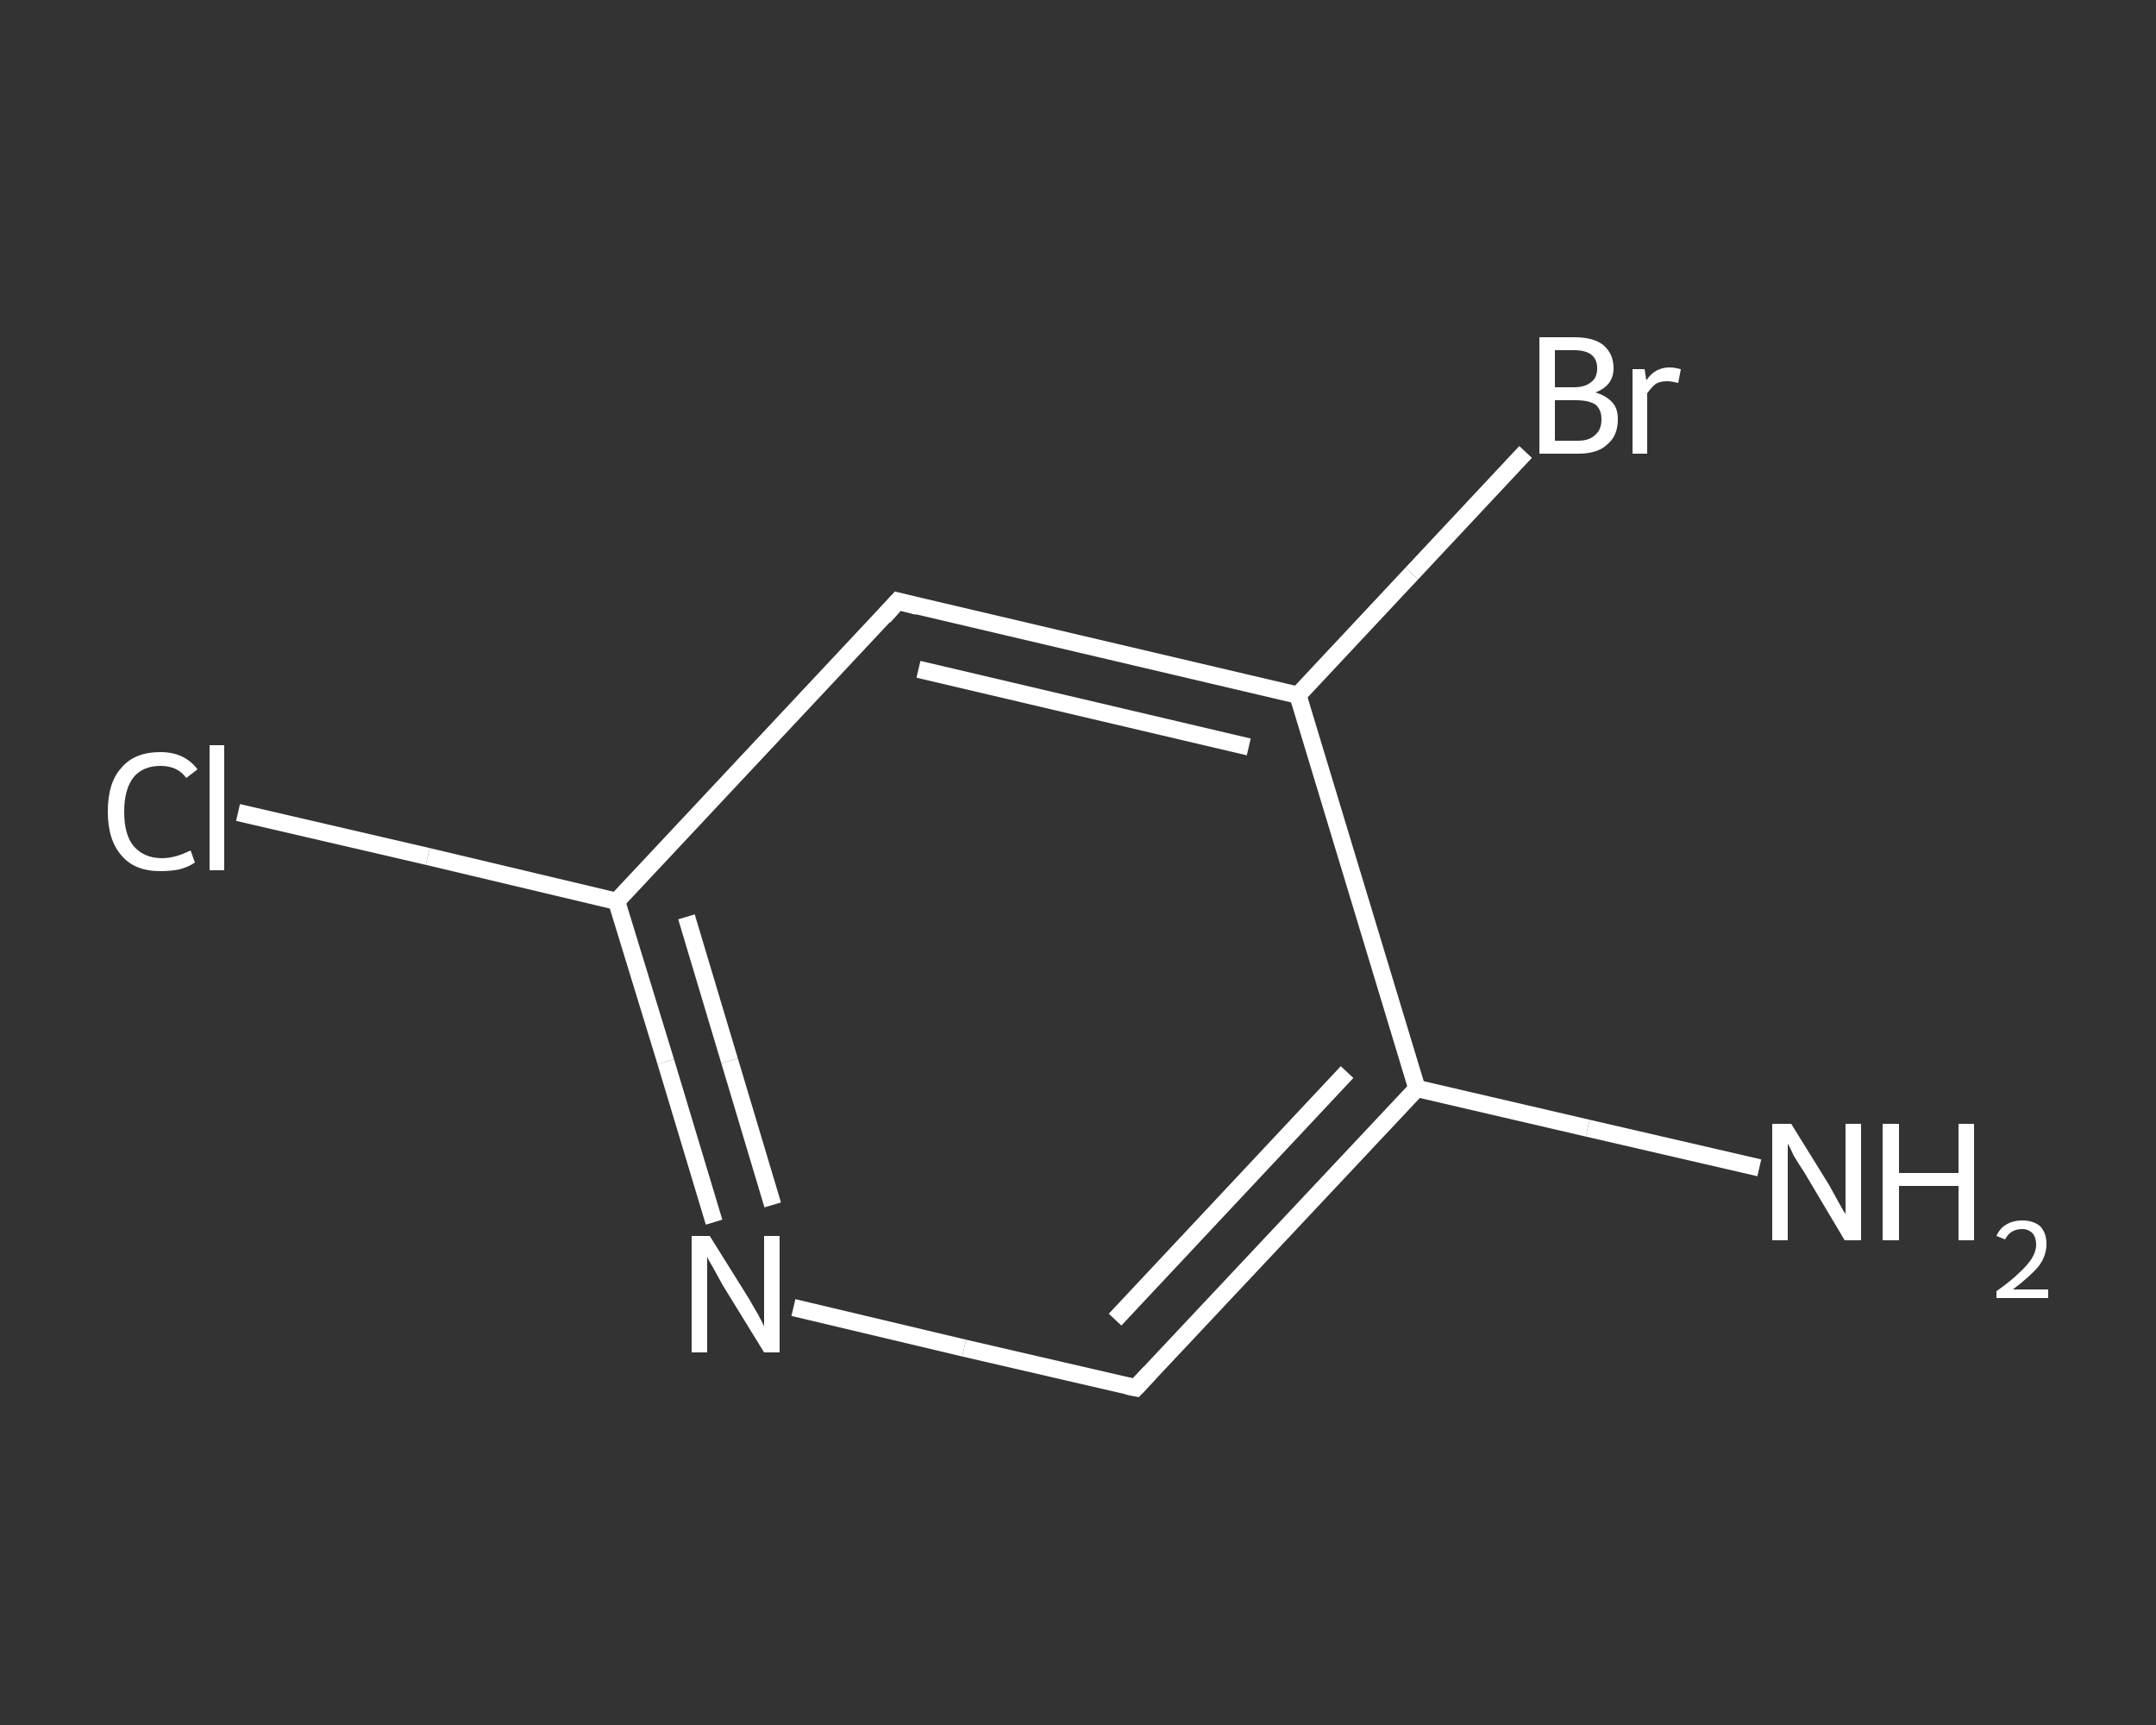 <?xml version='1.0' encoding='iso-8859-1'?>
<svg version='1.1' baseProfile='full'
              xmlns='http://www.w3.org/2000/svg'
                      xmlns:rdkit='http://www.rdkit.org/xml'
                      xmlns:xlink='http://www.w3.org/1999/xlink'
                  xml:space='preserve'
width='250px' height='200px' viewBox='0 0 250 200'>
<rect x="0" y="0" width="250" height="200" fill="#333333" stroke="none"/>
<!-- END OF HEADER -->
<rect style='opacity:1.0;fill:transparent;stroke:none' width='250.0' height='200.0' x='0.0' y='0.0'> </rect>
<path class='bond-0 atom-0 atom-1' d='M 204.0,135.4 L 184.1,130.8' style='fill:none;fill-rule:evenodd;stroke:#FFFFFF;stroke-width:2.0px;stroke-linecap:butt;stroke-linejoin:miter;stroke-opacity:1' />
<path class='bond-0 atom-0 atom-1' d='M 184.1,130.8 L 164.3,126.2' style='fill:none;fill-rule:evenodd;stroke:#FFFFFF;stroke-width:2.0px;stroke-linecap:butt;stroke-linejoin:miter;stroke-opacity:1' />
<path class='bond-1 atom-1 atom-2' d='M 164.3,126.2 L 131.7,160.9' style='fill:none;fill-rule:evenodd;stroke:#FFFFFF;stroke-width:2.0px;stroke-linecap:butt;stroke-linejoin:miter;stroke-opacity:1' />
<path class='bond-1 atom-1 atom-2' d='M 156.2,124.3 L 129.3,153.0' style='fill:none;fill-rule:evenodd;stroke:#FFFFFF;stroke-width:2.0px;stroke-linecap:butt;stroke-linejoin:miter;stroke-opacity:1' />
<path class='bond-2 atom-2 atom-3' d='M 131.7,160.9 L 111.8,156.3' style='fill:none;fill-rule:evenodd;stroke:#FFFFFF;stroke-width:2.0px;stroke-linecap:butt;stroke-linejoin:miter;stroke-opacity:1' />
<path class='bond-2 atom-2 atom-3' d='M 111.8,156.3 L 92.0,151.6' style='fill:none;fill-rule:evenodd;stroke:#FFFFFF;stroke-width:2.0px;stroke-linecap:butt;stroke-linejoin:miter;stroke-opacity:1' />
<path class='bond-3 atom-3 atom-4' d='M 82.8,141.7 L 77.2,123.1' style='fill:none;fill-rule:evenodd;stroke:#FFFFFF;stroke-width:2.0px;stroke-linecap:butt;stroke-linejoin:miter;stroke-opacity:1' />
<path class='bond-3 atom-3 atom-4' d='M 77.2,123.1 L 71.5,104.5' style='fill:none;fill-rule:evenodd;stroke:#FFFFFF;stroke-width:2.0px;stroke-linecap:butt;stroke-linejoin:miter;stroke-opacity:1' />
<path class='bond-3 atom-3 atom-4' d='M 89.6,139.7 L 84.6,123.0' style='fill:none;fill-rule:evenodd;stroke:#FFFFFF;stroke-width:2.0px;stroke-linecap:butt;stroke-linejoin:miter;stroke-opacity:1' />
<path class='bond-3 atom-3 atom-4' d='M 84.6,123.0 L 79.6,106.3' style='fill:none;fill-rule:evenodd;stroke:#FFFFFF;stroke-width:2.0px;stroke-linecap:butt;stroke-linejoin:miter;stroke-opacity:1' />
<path class='bond-4 atom-4 atom-5' d='M 71.5,104.5 L 49.6,99.3' style='fill:none;fill-rule:evenodd;stroke:#FFFFFF;stroke-width:2.0px;stroke-linecap:butt;stroke-linejoin:miter;stroke-opacity:1' />
<path class='bond-4 atom-4 atom-5' d='M 49.6,99.3 L 27.6,94.2' style='fill:none;fill-rule:evenodd;stroke:#FFFFFF;stroke-width:2.0px;stroke-linecap:butt;stroke-linejoin:miter;stroke-opacity:1' />
<path class='bond-5 atom-4 atom-6' d='M 71.5,104.5 L 104.1,69.7' style='fill:none;fill-rule:evenodd;stroke:#FFFFFF;stroke-width:2.0px;stroke-linecap:butt;stroke-linejoin:miter;stroke-opacity:1' />
<path class='bond-6 atom-6 atom-7' d='M 104.1,69.7 L 150.5,80.6' style='fill:none;fill-rule:evenodd;stroke:#FFFFFF;stroke-width:2.0px;stroke-linecap:butt;stroke-linejoin:miter;stroke-opacity:1' />
<path class='bond-6 atom-6 atom-7' d='M 106.5,77.6 L 144.8,86.6' style='fill:none;fill-rule:evenodd;stroke:#FFFFFF;stroke-width:2.0px;stroke-linecap:butt;stroke-linejoin:miter;stroke-opacity:1' />
<path class='bond-7 atom-7 atom-8' d='M 150.5,80.6 L 163.7,66.5' style='fill:none;fill-rule:evenodd;stroke:#FFFFFF;stroke-width:2.0px;stroke-linecap:butt;stroke-linejoin:miter;stroke-opacity:1' />
<path class='bond-7 atom-7 atom-8' d='M 163.7,66.5 L 176.9,52.4' style='fill:none;fill-rule:evenodd;stroke:#FFFFFF;stroke-width:2.0px;stroke-linecap:butt;stroke-linejoin:miter;stroke-opacity:1' />
<path class='bond-8 atom-7 atom-1' d='M 150.5,80.6 L 164.3,126.2' style='fill:none;fill-rule:evenodd;stroke:#FFFFFF;stroke-width:2.0px;stroke-linecap:butt;stroke-linejoin:miter;stroke-opacity:1' />
<path d='M 133.3,159.2 L 131.7,160.9 L 130.7,160.7' style='fill:none;stroke:#FFFFFF;stroke-width:2.0px;stroke-linecap:butt;stroke-linejoin:miter;stroke-opacity:1;' />
<path d='M 102.5,71.5 L 104.1,69.7 L 106.4,70.3' style='fill:none;stroke:#FFFFFF;stroke-width:2.0px;stroke-linecap:butt;stroke-linejoin:miter;stroke-opacity:1;' />
<path class='atom-0' d='M 207.7 130.3
L 212.1 137.4
Q 212.5 138.1, 213.2 139.4
Q 213.9 140.7, 214.0 140.7
L 214.0 130.3
L 215.8 130.3
L 215.8 143.8
L 213.9 143.8
L 209.2 135.9
Q 208.6 135.0, 208.0 134.0
Q 207.5 132.9, 207.3 132.6
L 207.3 143.8
L 205.5 143.8
L 205.5 130.3
L 207.7 130.3
' fill='#FFFFFF'/>
<path class='atom-0' d='M 218.3 130.3
L 220.2 130.3
L 220.2 136.0
L 227.1 136.0
L 227.1 130.3
L 228.9 130.3
L 228.9 143.8
L 227.1 143.8
L 227.1 137.5
L 220.2 137.5
L 220.2 143.8
L 218.3 143.8
L 218.3 130.3
' fill='#FFFFFF'/>
<path class='atom-0' d='M 231.5 143.3
Q 231.9 142.4, 232.6 142.0
Q 233.4 141.5, 234.5 141.5
Q 235.8 141.5, 236.6 142.2
Q 237.3 143.0, 237.3 144.2
Q 237.3 145.6, 236.4 146.8
Q 235.4 148.0, 233.4 149.5
L 237.5 149.5
L 237.5 150.5
L 231.5 150.5
L 231.5 149.7
Q 233.2 148.5, 234.1 147.6
Q 235.1 146.7, 235.6 145.9
Q 236.1 145.1, 236.1 144.3
Q 236.1 143.5, 235.7 143.0
Q 235.2 142.5, 234.5 142.5
Q 233.8 142.5, 233.3 142.8
Q 232.8 143.1, 232.5 143.7
L 231.5 143.3
' fill='#FFFFFF'/>
<path class='atom-3' d='M 82.3 143.3
L 86.8 150.5
Q 87.2 151.2, 87.9 152.4
Q 88.6 153.7, 88.6 153.8
L 88.6 143.3
L 90.4 143.3
L 90.4 156.8
L 88.6 156.8
L 83.8 149.0
Q 83.3 148.1, 82.7 147.0
Q 82.1 146.0, 82.0 145.7
L 82.0 156.8
L 80.2 156.8
L 80.2 143.3
L 82.3 143.3
' fill='#FFFFFF'/>
<path class='atom-5' d='M 12.5 94.1
Q 12.5 90.7, 14.1 89.0
Q 15.6 87.2, 18.6 87.2
Q 21.4 87.2, 22.9 89.2
L 21.6 90.2
Q 20.6 88.8, 18.6 88.8
Q 16.6 88.8, 15.5 90.1
Q 14.4 91.5, 14.4 94.1
Q 14.4 96.8, 15.5 98.1
Q 16.7 99.5, 18.8 99.5
Q 20.3 99.5, 22.1 98.6
L 22.6 100.0
Q 21.9 100.5, 20.8 100.8
Q 19.8 101.0, 18.6 101.0
Q 15.6 101.0, 14.1 99.2
Q 12.5 97.4, 12.5 94.1
' fill='#FFFFFF'/>
<path class='atom-5' d='M 24.3 86.4
L 26.0 86.4
L 26.0 100.9
L 24.3 100.9
L 24.3 86.4
' fill='#FFFFFF'/>
<path class='atom-8' d='M 185.0 45.5
Q 186.3 45.9, 187.0 46.7
Q 187.6 47.4, 187.6 48.6
Q 187.6 50.5, 186.4 51.5
Q 185.3 52.6, 183.0 52.6
L 178.5 52.6
L 178.5 39.1
L 182.5 39.1
Q 184.8 39.1, 185.9 40.0
Q 187.1 41.0, 187.1 42.7
Q 187.1 44.7, 185.0 45.5
M 180.3 40.6
L 180.3 44.9
L 182.5 44.9
Q 183.8 44.9, 184.5 44.3
Q 185.2 43.8, 185.2 42.7
Q 185.2 40.6, 182.5 40.6
L 180.3 40.6
M 183.0 51.1
Q 184.3 51.1, 185.0 50.4
Q 185.7 49.8, 185.7 48.6
Q 185.7 47.5, 185.0 46.9
Q 184.2 46.4, 182.7 46.4
L 180.3 46.4
L 180.3 51.1
L 183.0 51.1
' fill='#FFFFFF'/>
<path class='atom-8' d='M 190.7 42.8
L 190.9 44.1
Q 191.9 42.6, 193.6 42.6
Q 194.1 42.6, 194.9 42.8
L 194.6 44.4
Q 193.8 44.2, 193.3 44.2
Q 192.5 44.2, 192.0 44.5
Q 191.5 44.9, 191.0 45.6
L 191.0 52.6
L 189.3 52.6
L 189.3 42.8
L 190.7 42.8
' fill='#FFFFFF'/>
</svg>
